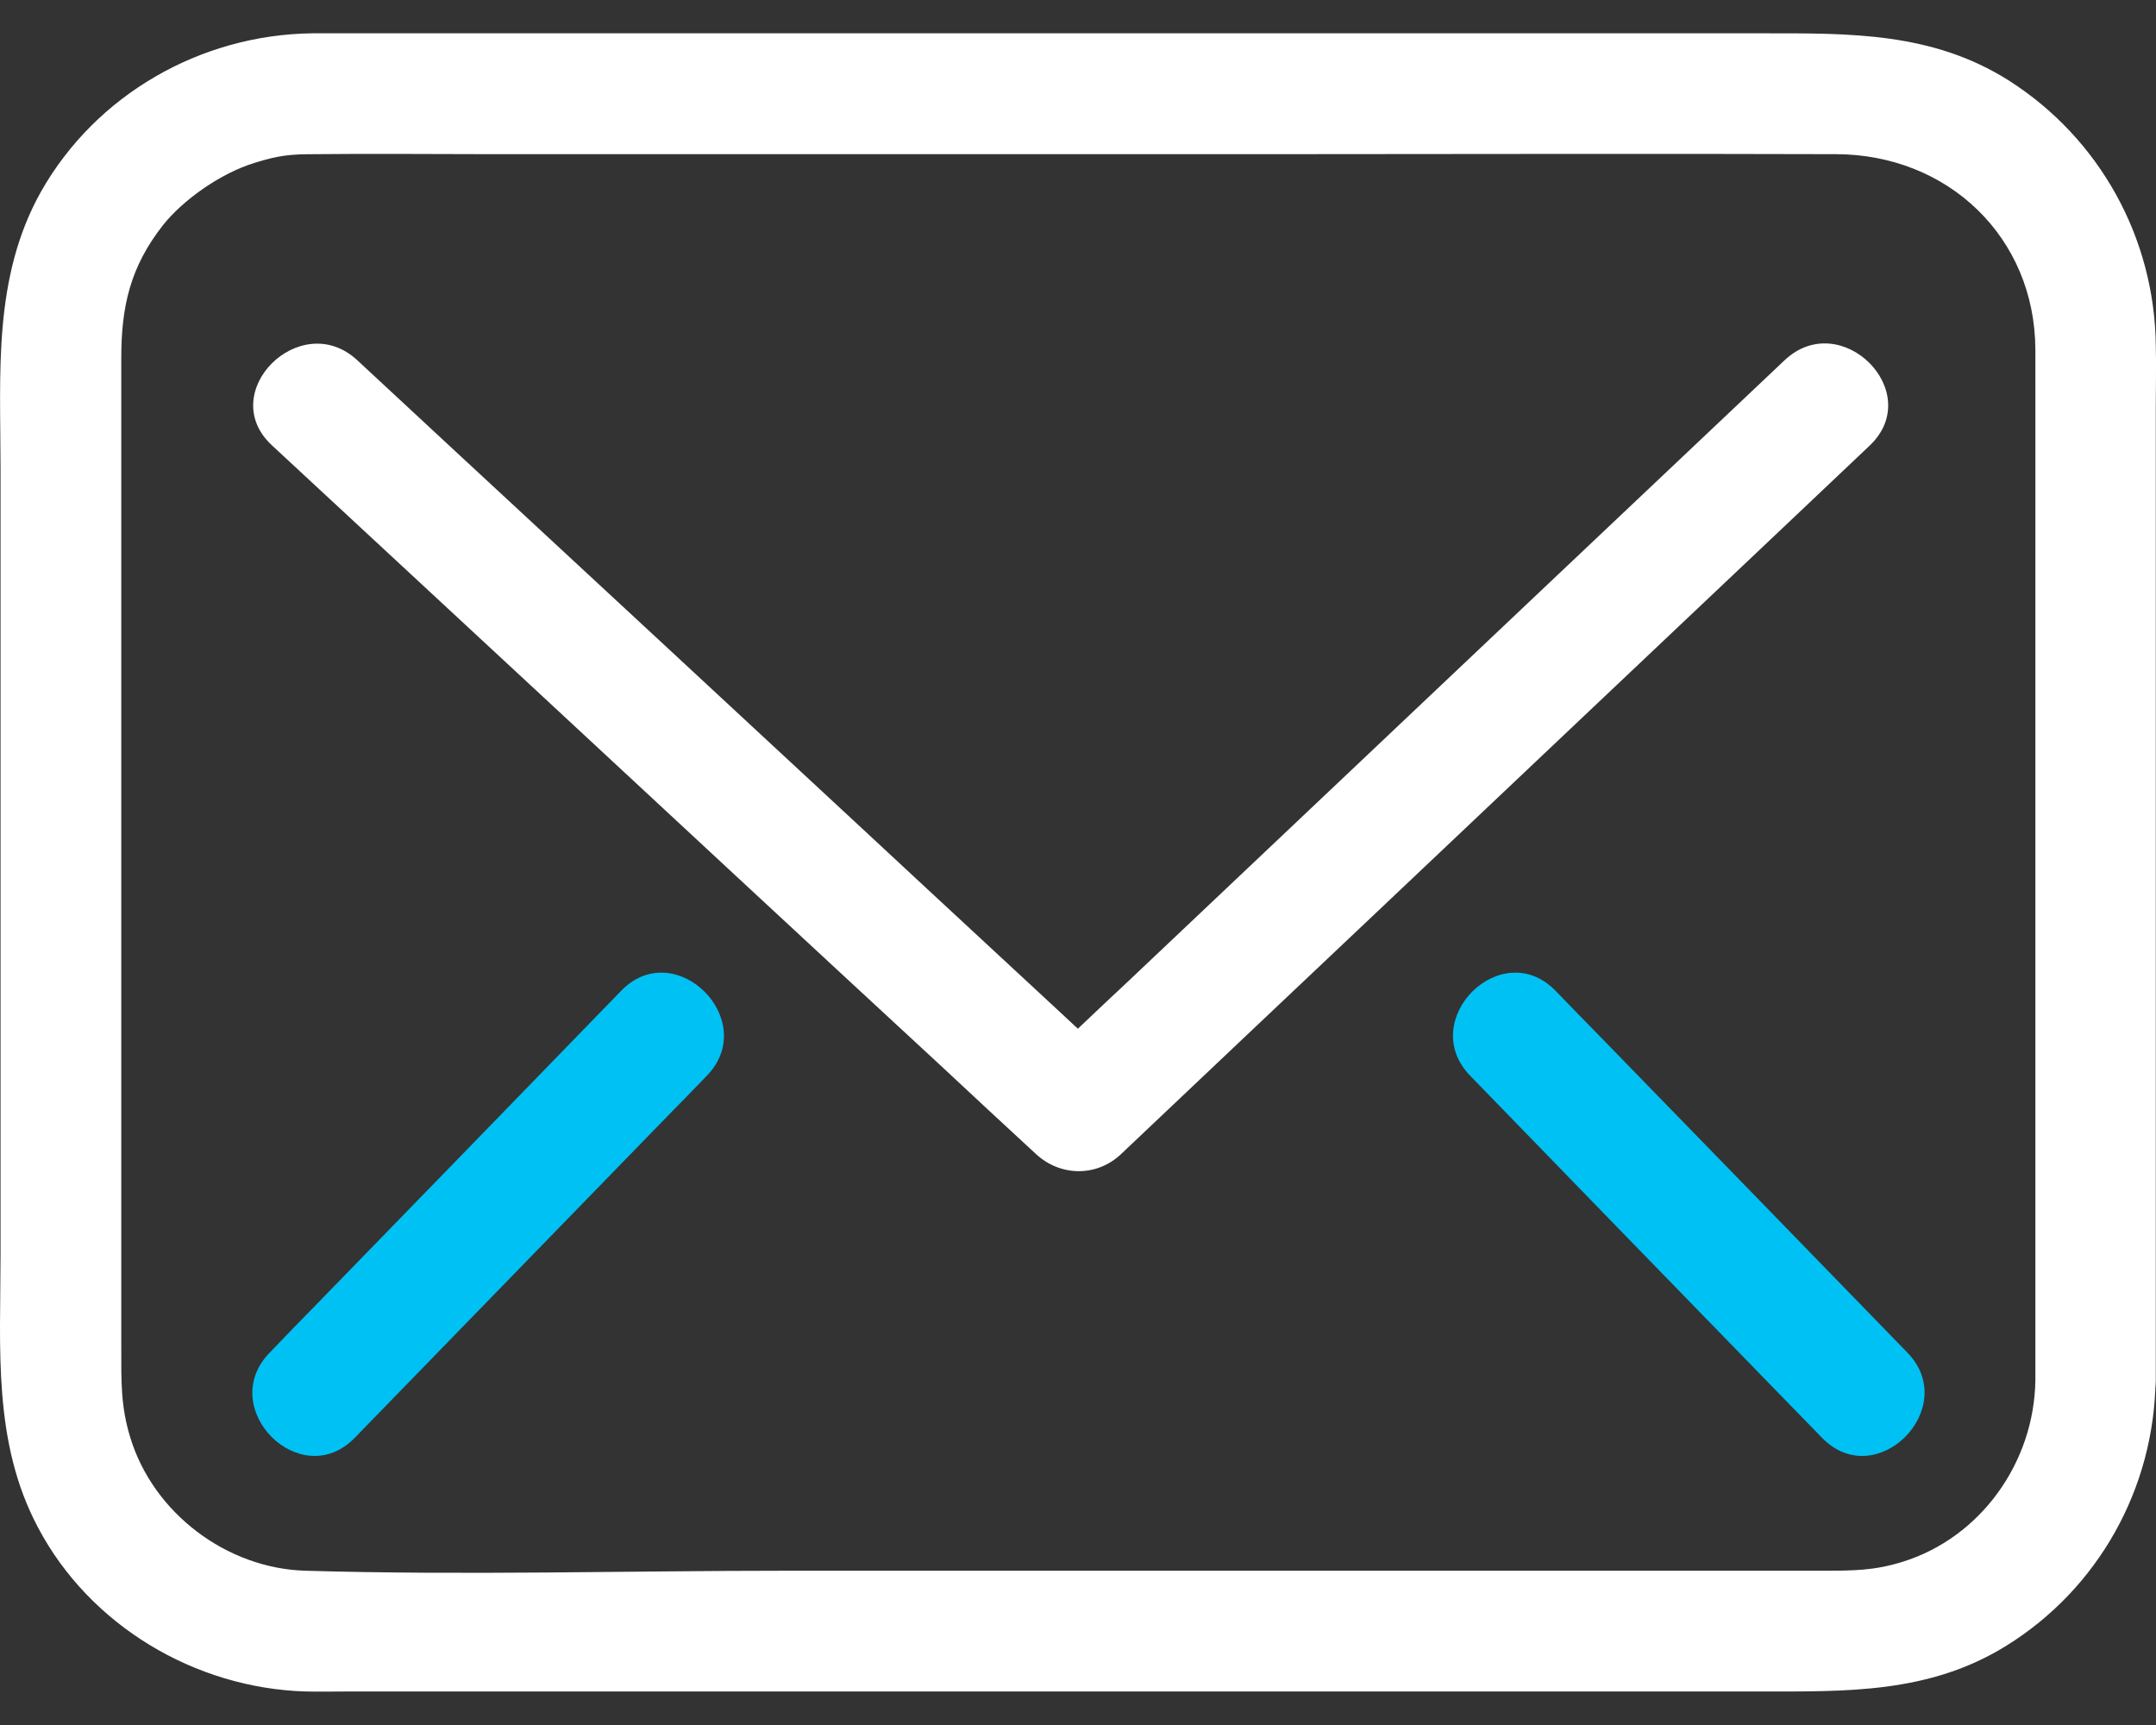 <svg xmlns="http://www.w3.org/2000/svg" width="20" height="16" viewBox="0 0 20 16" fill="none"><rect x="0" y="0" width="20" height="16" fill="#333333" stroke="none"/><path d="M18.881 12.801C18.871 13.564 18.374 14.262 17.647 14.487C17.386 14.568 17.191 14.569 16.904 14.569C16.191 14.569 15.479 14.569 14.764 14.569C12.283 14.569 9.8 14.569 7.317 14.569C5.822 14.569 4.323 14.613 2.831 14.569C2.101 14.547 1.424 14.034 1.21 13.338C1.119 13.045 1.125 12.817 1.125 12.495C1.125 11.553 1.125 10.611 1.125 9.668C1.125 7.553 1.125 5.436 1.125 3.32C1.125 2.847 1.206 2.477 1.513 2.087C1.697 1.856 2.041 1.61 2.357 1.512C2.585 1.44 2.694 1.43 2.923 1.43C3.461 1.424 4 1.43 4.538 1.43C6.944 1.43 9.35 1.43 11.756 1.43C13.514 1.43 15.274 1.424 17.031 1.43C18.07 1.432 18.877 2.2 18.881 3.242C18.882 3.975 18.881 4.709 18.881 5.443C18.881 7.744 18.881 10.041 18.881 12.338C18.881 12.492 18.881 12.646 18.881 12.801C18.881 13.52 19.998 13.52 19.998 12.801C19.998 10.876 19.998 8.951 19.998 7.028C19.998 5.943 19.998 4.86 19.998 3.774C19.998 3.583 20.003 3.391 19.998 3.201C19.986 2.206 19.478 1.284 18.635 0.747C17.923 0.296 17.154 0.309 16.356 0.309C15.388 0.309 14.42 0.309 13.453 0.309C10.875 0.309 8.298 0.309 5.719 0.309C4.9 0.309 4.083 0.309 3.263 0.309C3.141 0.309 3.019 0.308 2.895 0.309C1.863 0.322 0.891 0.875 0.38 1.778C-0.068 2.578 0.005 3.466 0.005 4.341C0.005 5.553 0.005 6.766 0.005 7.977C0.005 9.198 0.005 10.42 0.005 11.642C0.005 12.505 -0.069 13.374 0.352 14.167C0.832 15.077 1.807 15.657 2.831 15.689C2.969 15.692 3.109 15.689 3.247 15.689C4.059 15.689 4.87 15.689 5.68 15.689C8.258 15.689 10.832 15.689 13.411 15.689C14.384 15.689 15.357 15.689 16.333 15.689C17.125 15.689 17.894 15.709 18.608 15.267C19.465 14.737 19.984 13.805 19.996 12.799C20.008 12.08 18.891 12.08 18.881 12.801Z" fill="white"></path><path d="M2.523 4.131C3.325 4.874 4.124 5.617 4.923 6.357C6.192 7.535 7.458 8.712 8.731 9.888C9.022 10.16 9.316 10.433 9.61 10.704C9.835 10.913 10.173 10.919 10.4 10.704C11.179 9.967 11.96 9.226 12.74 8.49C13.986 7.312 15.231 6.131 16.478 4.953C16.766 4.679 17.056 4.407 17.344 4.133C17.867 3.636 17.076 2.848 16.554 3.342C15.774 4.08 14.992 4.819 14.213 5.556C12.968 6.735 11.721 7.915 10.475 9.093C10.183 9.365 9.896 9.64 9.608 9.913C9.871 9.913 10.136 9.913 10.398 9.913C9.601 9.17 8.798 8.43 8 7.687C6.732 6.51 5.463 5.334 4.194 4.158C3.9 3.885 3.609 3.614 3.314 3.341C2.787 2.853 1.994 3.642 2.523 4.131Z" fill="white"></path><path d="M3.292 13.335C4.242 12.358 5.192 11.381 6.143 10.403C6.281 10.262 6.418 10.122 6.555 9.98C7.058 9.464 6.264 8.673 5.762 9.19C4.813 10.168 3.865 11.144 2.911 12.124C2.775 12.263 2.637 12.404 2.502 12.546C1.999 13.061 2.789 13.854 3.292 13.335Z" fill="#00C1F3"></path><path d="M17.694 12.546C16.742 11.565 15.792 10.59 14.84 9.611C14.704 9.473 14.566 9.33 14.43 9.19C13.927 8.673 13.136 9.464 13.64 9.98C14.59 10.96 15.541 11.937 16.491 12.914C16.627 13.053 16.765 13.195 16.901 13.335C17.403 13.854 18.193 13.061 17.694 12.546Z" fill="#00C1F3"></path></svg>